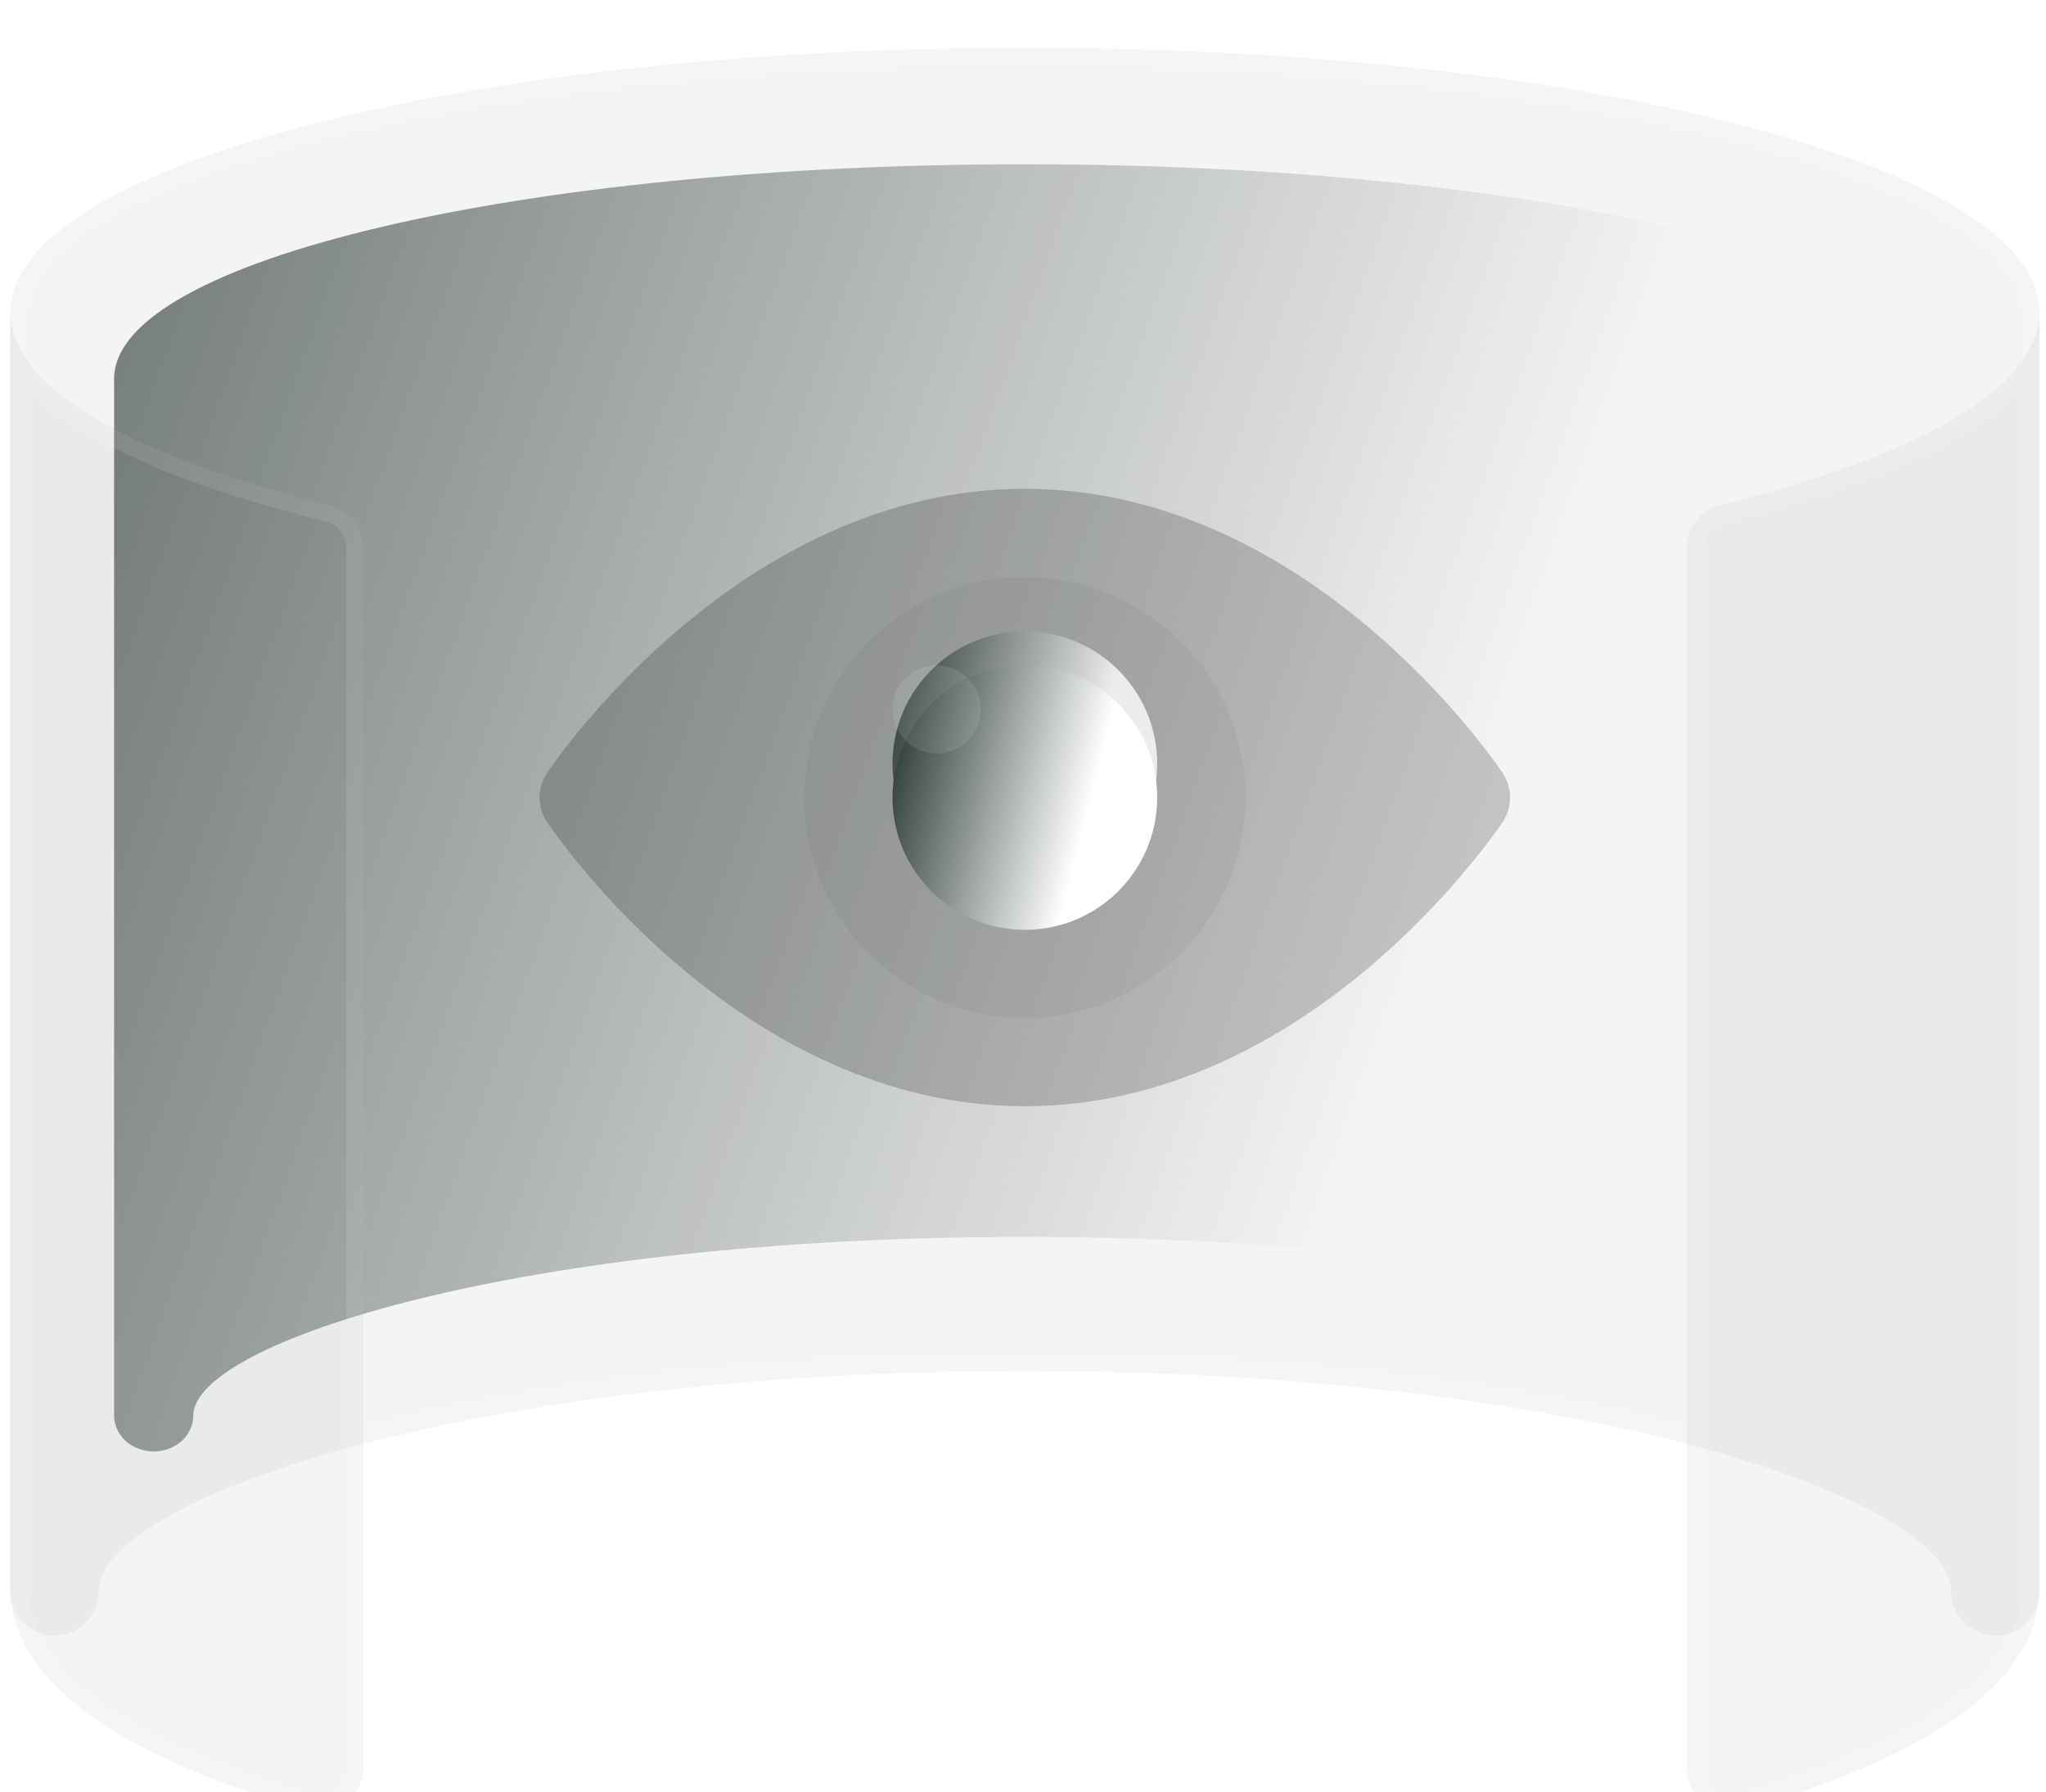 <svg width="121" height="106" viewBox="0 0 121 106" fill="none" xmlns="http://www.w3.org/2000/svg">
    <path d="M60.61 9.715C30.869 9.715 6.748 15.396 6.748 22.404V83.736C6.748 84.297 6.995 84.835 7.434 85.232C7.873 85.629 8.469 85.851 9.09 85.851C9.711 85.851 10.306 85.629 10.746 85.232C11.185 84.835 11.431 84.297 11.431 83.736C11.431 79.424 30.59 73.162 60.61 73.162C90.63 73.162 109.789 79.424 109.789 83.736C109.789 84.297 110.035 84.835 110.475 85.232C110.914 85.629 111.509 85.851 112.131 85.851C112.752 85.851 113.347 85.629 113.787 85.232C114.226 84.835 114.472 84.297 114.472 83.736V22.404C114.472 15.396 90.352 9.715 60.61 9.715Z" fill="url(#paint0_linear_49_381)" fill-opacity="0.6"/>
    <g filter="url(#filter0_bi_49_381)">
        <path d="M60.61 0.826C27.48 0.826 0.61 7.833 0.61 16.478V92.13C0.61 92.822 0.885 93.486 1.374 93.975C1.863 94.464 2.527 94.739 3.219 94.739C3.911 94.739 4.574 94.464 5.063 93.975C5.553 93.486 5.827 92.822 5.827 92.13C5.827 86.811 27.169 79.087 60.61 79.087C94.051 79.087 115.393 86.811 115.393 92.13C115.393 92.822 115.668 93.486 116.157 93.975C116.646 94.464 117.31 94.739 118.001 94.739C118.693 94.739 119.357 94.464 119.846 93.975C120.335 93.486 120.61 92.822 120.61 92.13V16.478C120.61 7.833 93.74 0.826 60.61 0.826Z" fill="#1D1D1D" fill-opacity="0.05"/>
        <path d="M1.11 16.478C1.11 14.592 2.584 12.664 5.589 10.811C8.565 8.975 12.905 7.304 18.312 5.894C29.119 3.075 44.075 1.326 60.61 1.326C77.145 1.326 92.101 3.075 102.908 5.894C108.315 7.304 112.655 8.975 115.632 10.811C118.636 12.664 120.11 14.592 120.11 16.478V92.13C120.11 92.689 119.888 93.226 119.492 93.621C119.097 94.017 118.561 94.239 118.001 94.239C117.442 94.239 116.906 94.017 116.51 93.621C116.115 93.226 115.893 92.689 115.893 92.13C115.893 91.294 115.475 90.477 114.782 89.708C114.086 88.936 113.074 88.167 111.788 87.416C109.212 85.914 105.454 84.436 100.673 83.132C91.107 80.522 77.366 78.587 60.61 78.587C43.855 78.587 30.113 80.522 20.547 83.132C15.767 84.436 12.008 85.914 9.433 87.416C8.146 88.167 7.134 88.936 6.438 89.708C5.745 90.477 5.327 91.294 5.327 92.13C5.327 92.689 5.105 93.226 4.71 93.621C4.314 94.017 3.778 94.239 3.219 94.239C2.66 94.239 2.123 94.017 1.728 93.621C1.332 93.226 1.11 92.689 1.11 92.13V16.478Z" stroke="url(#paint1_linear_49_381)" stroke-opacity="0.1"/>
    </g>
    <g filter="url(#filter1_i_49_381)">
        <path d="M88.867 43.725C88.408 43.042 77.465 26.912 60.61 26.912C43.755 26.912 32.812 43.042 32.352 43.725C32.066 44.154 31.914 44.658 31.914 45.173C31.914 45.689 32.066 46.192 32.352 46.621C32.812 47.304 43.755 63.434 60.61 63.434C77.465 63.434 88.408 47.304 88.867 46.621C89.153 46.192 89.306 45.689 89.306 45.173C89.306 44.658 89.153 44.154 88.867 43.725Z" fill="black" fill-opacity="0.2"/>
    </g>
    <path d="M60.609 53C64.931 53 68.435 49.496 68.435 45.174C68.435 40.852 64.931 37.348 60.609 37.348C56.287 37.348 52.783 40.852 52.783 45.174C52.783 49.496 56.287 53 60.609 53Z" fill="url(#paint2_linear_49_381)" fill-opacity="0.9"/>
    <g filter="url(#filter2_bi_49_381)">
        <path d="M60.609 58.218C67.813 58.218 73.653 52.378 73.653 45.174C73.653 37.971 67.813 32.131 60.609 32.131C53.405 32.131 47.566 37.971 47.566 45.174C47.566 52.378 53.405 58.218 60.609 58.218Z" fill="#1D1D1D" fill-opacity="0.05"/>
    </g>
    <g filter="url(#filter3_i_49_381)">
        <path d="M60.609 52.999C64.931 52.999 68.435 49.495 68.435 45.173C68.435 40.851 64.931 37.347 60.609 37.347C56.287 37.347 52.783 40.851 52.783 45.173C52.783 49.495 56.287 52.999 60.609 52.999Z" fill="url(#paint3_linear_49_381)"/>
    </g>
    <g filter="url(#filter4_bi_49_381)">
        <path d="M19.494 27.878L19.252 27.813C7.776 24.961 0.61 20.939 0.61 16.478V91.83C0.61 97.253 6.511 101.709 18.148 105.072C18.537 105.184 18.946 105.204 19.344 105.131C19.741 105.057 20.116 104.893 20.44 104.649C20.763 104.406 21.025 104.091 21.205 103.73C21.386 103.368 21.48 102.969 21.48 102.565V30.411C21.48 29.827 21.284 29.261 20.924 28.802C20.564 28.343 20.061 28.017 19.494 27.878Z" fill="#1D1D1D" fill-opacity="0.05"/>
        <path d="M19.365 28.361L19.365 28.361L19.375 28.363C19.833 28.476 20.24 28.739 20.531 29.11C20.822 29.481 20.98 29.939 20.98 30.411V102.565C20.98 102.892 20.904 103.214 20.758 103.506C20.612 103.799 20.4 104.053 20.139 104.25C19.878 104.447 19.575 104.58 19.253 104.639C18.932 104.698 18.601 104.682 18.287 104.591C12.494 102.917 8.176 100.984 5.316 98.825C2.463 96.671 1.11 94.333 1.11 91.83V19.493C2.01 20.821 3.48 22.053 5.372 23.178C8.657 25.133 13.369 26.866 19.127 28.297L19.365 28.361Z" stroke="url(#paint4_linear_49_381)" stroke-opacity="0.1"/>
    </g>
    <g filter="url(#filter5_bi_49_381)">
        <path d="M101.726 27.878L101.969 27.813C113.444 24.961 120.611 20.939 120.611 16.478V91.83C120.611 97.253 114.71 101.709 103.072 105.072C102.684 105.184 102.275 105.204 101.877 105.131C101.479 105.057 101.104 104.893 100.781 104.649C100.458 104.406 100.196 104.091 100.015 103.73C99.835 103.368 99.741 102.969 99.741 102.565V30.411C99.741 29.827 99.936 29.261 100.296 28.802C100.656 28.343 101.16 28.017 101.726 27.878Z" fill="#1D1D1D" fill-opacity="0.05"/>
        <path d="M101.846 28.363L101.846 28.363L101.856 28.361L102.094 28.297C107.852 26.866 112.564 25.133 115.849 23.178C117.74 22.053 119.211 20.821 120.111 19.493V91.83C120.111 94.333 118.757 96.671 115.904 98.825C113.044 100.984 108.726 102.917 102.934 104.591C102.62 104.682 102.289 104.698 101.968 104.639C101.646 104.58 101.343 104.447 101.082 104.25C100.821 104.053 100.609 103.799 100.463 103.506C100.317 103.214 100.241 102.892 100.241 102.565V30.411C100.241 29.939 100.399 29.481 100.69 29.11C100.981 28.739 101.388 28.476 101.846 28.363Z" stroke="url(#paint5_linear_49_381)" stroke-opacity="0.1"/>
    </g>
    <g filter="url(#filter6_i_49_381)">
        <path d="M55.392 42.566C56.832 42.566 58 41.398 58 39.957C58 38.516 56.832 37.348 55.392 37.348C53.951 37.348 52.783 38.516 52.783 39.957C52.783 41.398 53.951 42.566 55.392 42.566Z" fill="white" fill-opacity="0.1"/>
    </g>
    <defs>
        <filter id="filter0_bi_49_381" x="-11.39" y="-11.174" width="144" height="117.913" filterUnits="userSpaceOnUse" color-interpolation-filters="sRGB">
            <feFlood flood-opacity="0" result="BackgroundImageFix"/>
            <feGaussianBlur in="BackgroundImageFix" stdDeviation="6"/>
            <feComposite in2="SourceAlpha" operator="in" result="effect1_backgroundBlur_49_381"/>
            <feBlend mode="normal" in="SourceGraphic" in2="effect1_backgroundBlur_49_381" result="shape"/>
            <feColorMatrix in="SourceAlpha" type="matrix" values="0 0 0 0 0 0 0 0 0 0 0 0 0 0 0 0 0 0 127 0" result="hardAlpha"/>
            <feOffset dy="2"/>
            <feGaussianBlur stdDeviation="4"/>
            <feComposite in2="hardAlpha" operator="arithmetic" k2="-1" k3="1"/>
            <feColorMatrix type="matrix" values="0 0 0 0 1 0 0 0 0 1 0 0 0 0 1 0 0 0 0.15 0"/>
            <feBlend mode="normal" in2="shape" result="effect2_innerShadow_49_381"/>
        </filter>
        <filter id="filter1_i_49_381" x="31.914" y="26.912" width="57.392" height="38.522" filterUnits="userSpaceOnUse" color-interpolation-filters="sRGB">
            <feFlood flood-opacity="0" result="BackgroundImageFix"/>
            <feBlend mode="normal" in="SourceGraphic" in2="BackgroundImageFix" result="shape"/>
            <feColorMatrix in="SourceAlpha" type="matrix" values="0 0 0 0 0 0 0 0 0 0 0 0 0 0 0 0 0 0 127 0" result="hardAlpha"/>
            <feOffset dy="2"/>
            <feGaussianBlur stdDeviation="1"/>
            <feComposite in2="hardAlpha" operator="arithmetic" k2="-1" k3="1"/>
            <feColorMatrix type="matrix" values="0 0 0 0 1 0 0 0 0 1 0 0 0 0 1 0 0 0 0.1 0"/>
            <feBlend mode="normal" in2="shape" result="effect1_innerShadow_49_381"/>
        </filter>
        <filter id="filter2_bi_49_381" x="35.566" y="20.131" width="50.087" height="50.087" filterUnits="userSpaceOnUse" color-interpolation-filters="sRGB">
            <feFlood flood-opacity="0" result="BackgroundImageFix"/>
            <feGaussianBlur in="BackgroundImageFix" stdDeviation="6"/>
            <feComposite in2="SourceAlpha" operator="in" result="effect1_backgroundBlur_49_381"/>
            <feBlend mode="normal" in="SourceGraphic" in2="effect1_backgroundBlur_49_381" result="shape"/>
            <feColorMatrix in="SourceAlpha" type="matrix" values="0 0 0 0 0 0 0 0 0 0 0 0 0 0 0 0 0 0 127 0" result="hardAlpha"/>
            <feOffset dy="2"/>
            <feGaussianBlur stdDeviation="4"/>
            <feComposite in2="hardAlpha" operator="arithmetic" k2="-1" k3="1"/>
            <feColorMatrix type="matrix" values="0 0 0 0 1 0 0 0 0 1 0 0 0 0 1 0 0 0 0.4 0"/>
            <feBlend mode="normal" in2="shape" result="effect2_innerShadow_49_381"/>
        </filter>
        <filter id="filter3_i_49_381" x="52.783" y="37.347" width="15.652" height="17.652" filterUnits="userSpaceOnUse" color-interpolation-filters="sRGB">
            <feFlood flood-opacity="0" result="BackgroundImageFix"/>
            <feBlend mode="normal" in="SourceGraphic" in2="BackgroundImageFix" result="shape"/>
            <feColorMatrix in="SourceAlpha" type="matrix" values="0 0 0 0 0 0 0 0 0 0 0 0 0 0 0 0 0 0 127 0" result="hardAlpha"/>
            <feOffset dy="2"/>
            <feGaussianBlur stdDeviation="1"/>
            <feComposite in2="hardAlpha" operator="arithmetic" k2="-1" k3="1"/>
            <feColorMatrix type="matrix" values="0 0 0 0 1 0 0 0 0 1 0 0 0 0 1 0 0 0 0.4 0"/>
            <feBlend mode="normal" in2="shape" result="effect1_innerShadow_49_381"/>
        </filter>
        <filter id="filter4_bi_49_381" x="-11.39" y="4.478" width="44.87" height="112.696" filterUnits="userSpaceOnUse" color-interpolation-filters="sRGB">
            <feFlood flood-opacity="0" result="BackgroundImageFix"/>
            <feGaussianBlur in="BackgroundImageFix" stdDeviation="6"/>
            <feComposite in2="SourceAlpha" operator="in" result="effect1_backgroundBlur_49_381"/>
            <feBlend mode="normal" in="SourceGraphic" in2="effect1_backgroundBlur_49_381" result="shape"/>
            <feColorMatrix in="SourceAlpha" type="matrix" values="0 0 0 0 0 0 0 0 0 0 0 0 0 0 0 0 0 0 127 0" result="hardAlpha"/>
            <feOffset dy="2"/>
            <feGaussianBlur stdDeviation="4"/>
            <feComposite in2="hardAlpha" operator="arithmetic" k2="-1" k3="1"/>
            <feColorMatrix type="matrix" values="0 0 0 0 1 0 0 0 0 1 0 0 0 0 1 0 0 0 0.15 0"/>
            <feBlend mode="normal" in2="shape" result="effect2_innerShadow_49_381"/>
        </filter>
        <filter id="filter5_bi_49_381" x="87.741" y="4.478" width="44.87" height="112.696" filterUnits="userSpaceOnUse" color-interpolation-filters="sRGB">
            <feFlood flood-opacity="0" result="BackgroundImageFix"/>
            <feGaussianBlur in="BackgroundImageFix" stdDeviation="6"/>
            <feComposite in2="SourceAlpha" operator="in" result="effect1_backgroundBlur_49_381"/>
            <feBlend mode="normal" in="SourceGraphic" in2="effect1_backgroundBlur_49_381" result="shape"/>
            <feColorMatrix in="SourceAlpha" type="matrix" values="0 0 0 0 0 0 0 0 0 0 0 0 0 0 0 0 0 0 127 0" result="hardAlpha"/>
            <feOffset dy="2"/>
            <feGaussianBlur stdDeviation="4"/>
            <feComposite in2="hardAlpha" operator="arithmetic" k2="-1" k3="1"/>
            <feColorMatrix type="matrix" values="0 0 0 0 1 0 0 0 0 1 0 0 0 0 1 0 0 0 0.15 0"/>
            <feBlend mode="normal" in2="shape" result="effect2_innerShadow_49_381"/>
        </filter>
        <filter id="filter6_i_49_381" x="52.783" y="37.348" width="5.217" height="7.217" filterUnits="userSpaceOnUse" color-interpolation-filters="sRGB">
            <feFlood flood-opacity="0" result="BackgroundImageFix"/>
            <feBlend mode="normal" in="SourceGraphic" in2="BackgroundImageFix" result="shape"/>
            <feColorMatrix in="SourceAlpha" type="matrix" values="0 0 0 0 0 0 0 0 0 0 0 0 0 0 0 0 0 0 127 0" result="hardAlpha"/>
            <feOffset dy="2"/>
            <feGaussianBlur stdDeviation="1"/>
            <feComposite in2="hardAlpha" operator="arithmetic" k2="-1" k3="1"/>
            <feColorMatrix type="matrix" values="0 0 0 0 1 0 0 0 0 1 0 0 0 0 1 0 0 0 0.1 0"/>
            <feBlend mode="normal" in2="shape" result="effect1_innerShadow_49_381"/>
        </filter>
        <linearGradient id="paint0_linear_49_381" x1="6.748" y1="9.715" x2="126.384" y2="52.697" gradientUnits="userSpaceOnUse">
            <stop stop-color="#1B2B28"/>
            <stop offset="0.703" stop-color="white"/>
        </linearGradient>
        <linearGradient id="paint1_linear_49_381" x1="4.36" y1="5.095" x2="120.61" y2="5.095" gradientUnits="userSpaceOnUse">
            <stop stop-color="white"/>
            <stop offset="0.656" stop-color="white"/>
        </linearGradient>
        <linearGradient id="paint2_linear_49_381" x1="52.783" y1="37.348" x2="71.221" y2="42.03" gradientUnits="userSpaceOnUse">
            <stop stop-color="#1B2B28"/>
            <stop offset="0.703" stop-color="white"/>
        </linearGradient>
        <linearGradient id="paint3_linear_49_381" x1="52.783" y1="37.347" x2="71.221" y2="42.029" gradientUnits="userSpaceOnUse">
            <stop stop-color="#1B2B28"/>
            <stop offset="0.703" stop-color="white"/>
        </linearGradient>
        <linearGradient id="paint4_linear_49_381" x1="1.262" y1="20.509" x2="21.48" y2="20.509" gradientUnits="userSpaceOnUse">
            <stop stop-color="white"/>
            <stop offset="0.656" stop-color="white"/>
        </linearGradient>
        <linearGradient id="paint5_linear_49_381" x1="100.393" y1="20.509" x2="120.611" y2="20.509" gradientUnits="userSpaceOnUse">
            <stop stop-color="white"/>
            <stop offset="0.656" stop-color="white"/>
        </linearGradient>
    </defs>
</svg>
